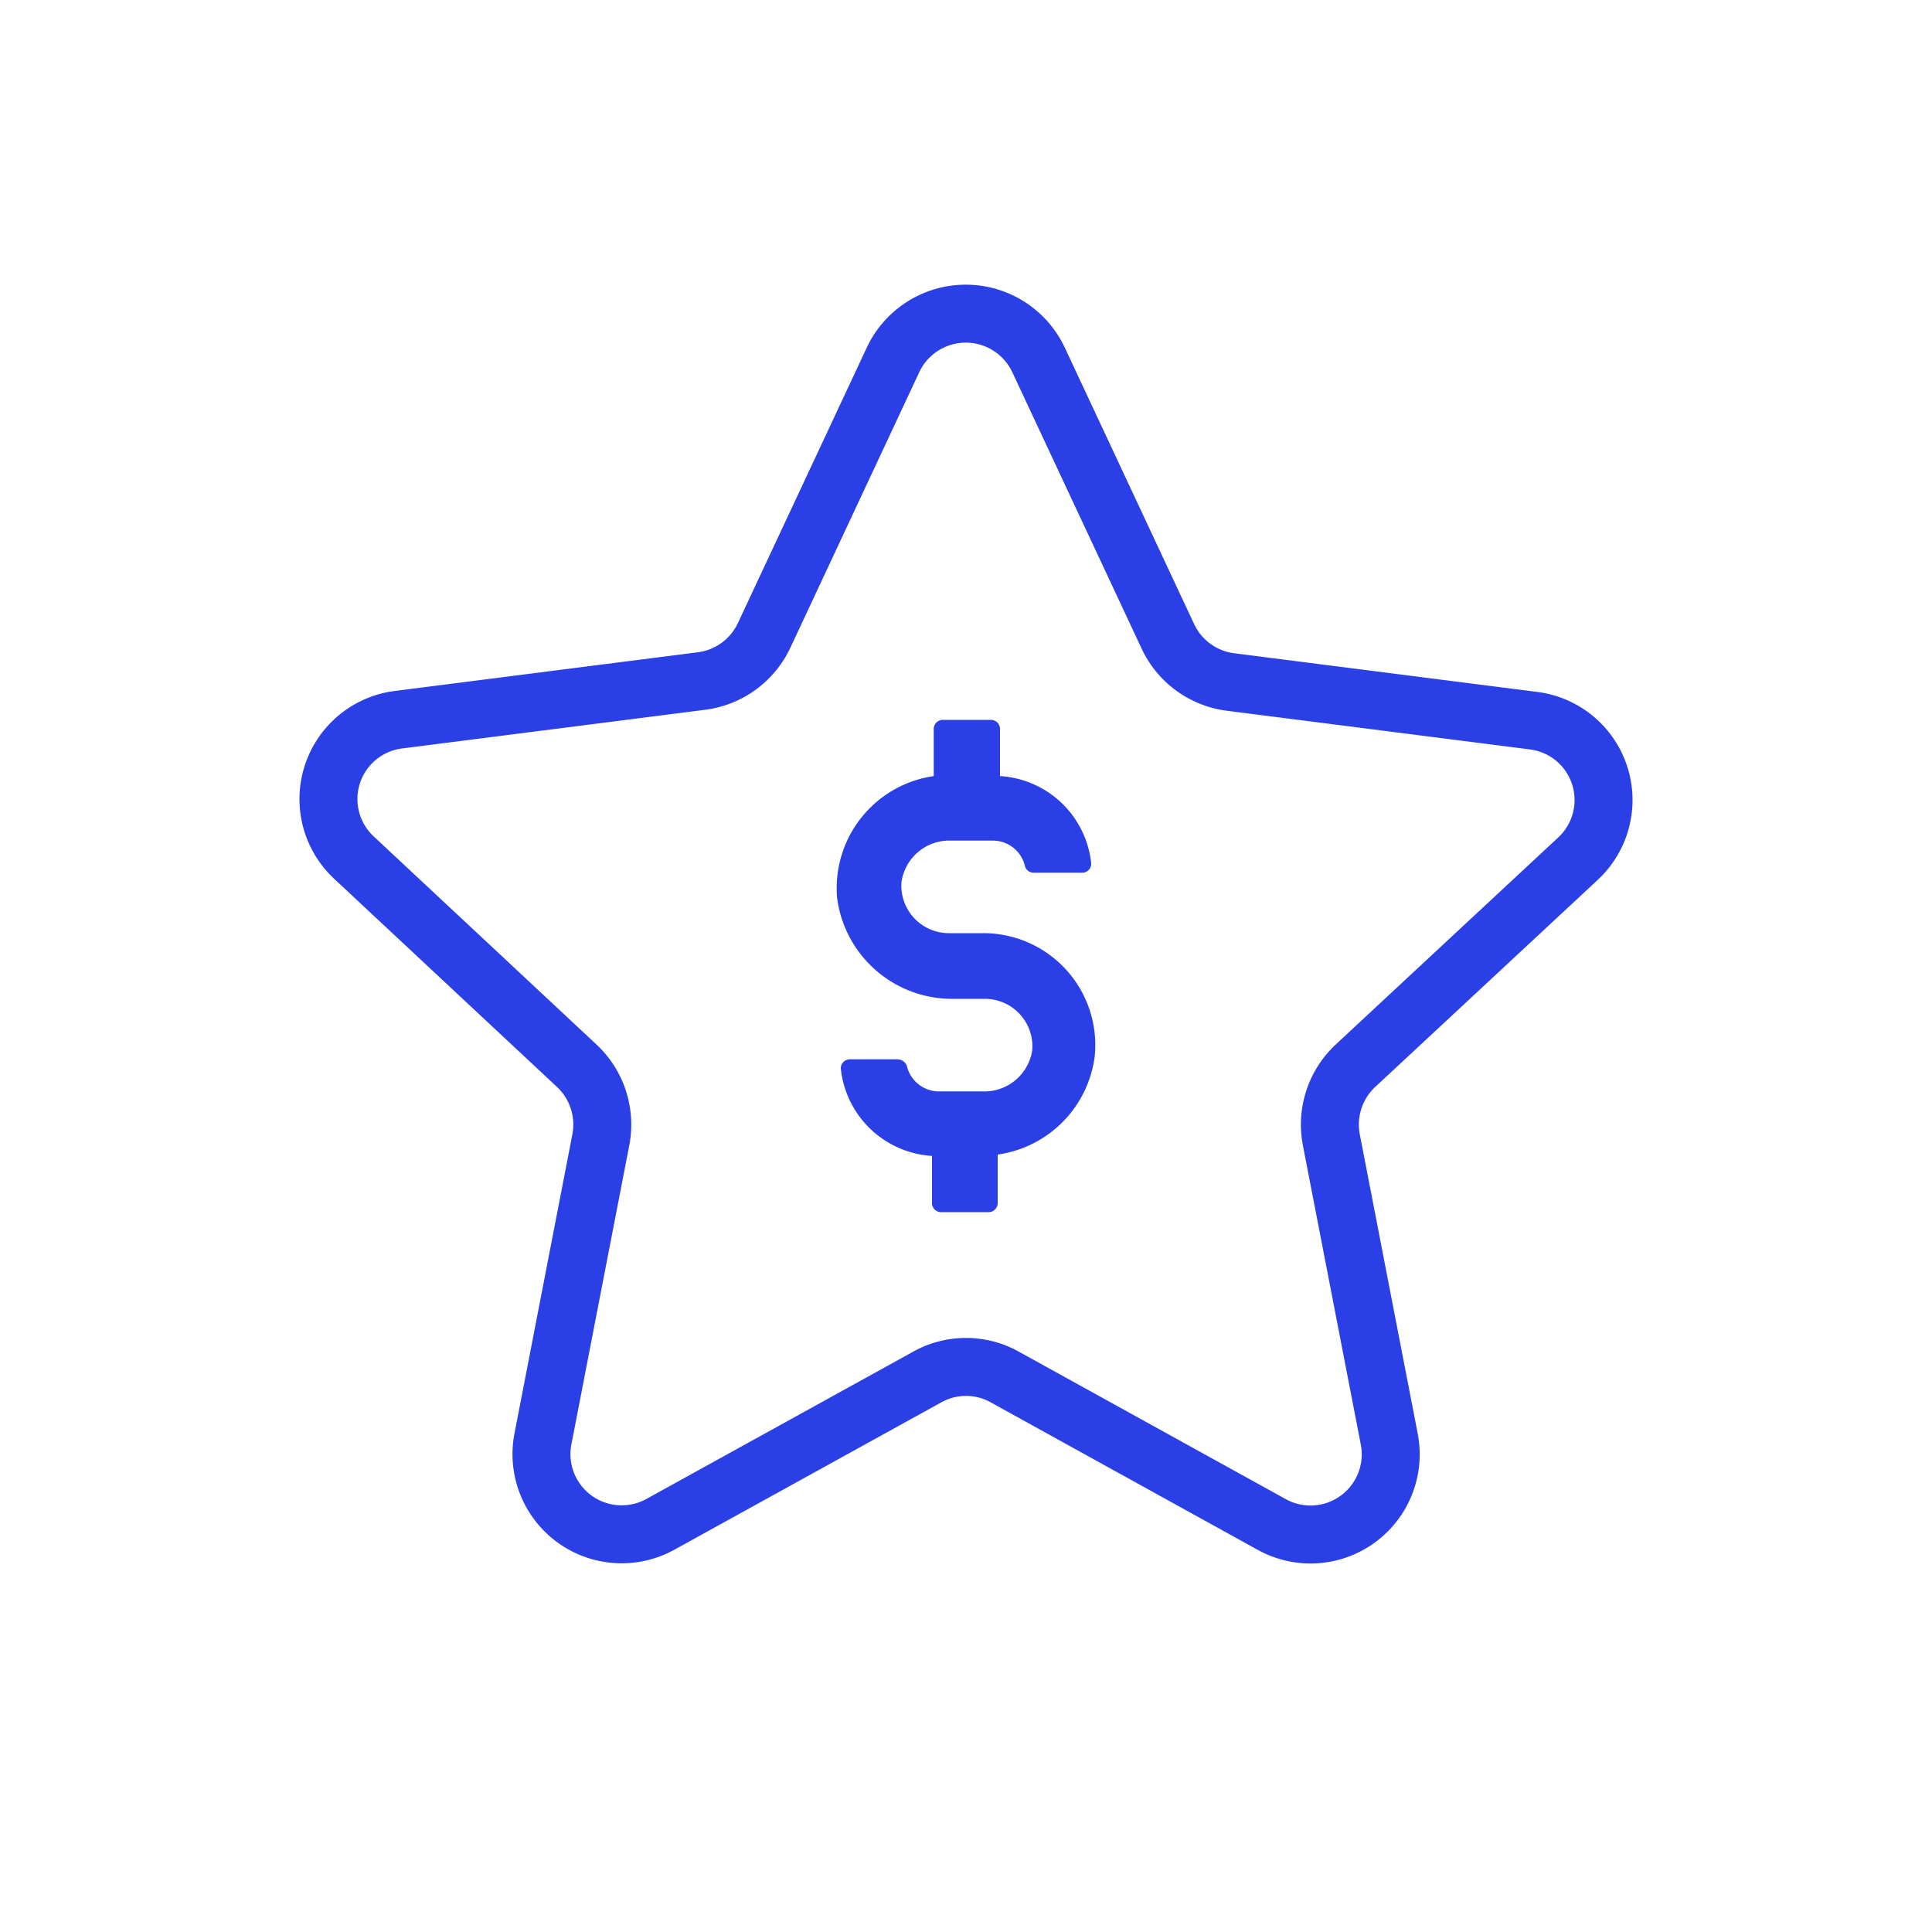 <svg id="Layer_1" data-name="Layer 1" xmlns="http://www.w3.org/2000/svg" viewBox="0 0 100 100"><defs><style>.cls-1{fill:#2a40e6;}.cls-2{fill:none;stroke:#2a40e6;stroke-miterlimit:10;stroke-width:3px;}</style></defs><title>preco</title><path class="cls-1" d="M56.66,54.69A5.79,5.79,0,0,0,50.9,48.3H49.09a2.46,2.46,0,0,1-2.43-2.64,2.5,2.5,0,0,1,2.57-2.15h2.16a1.7,1.7,0,0,1,1.66,1.32.47.47,0,0,0,.49.34H56a.46.46,0,0,0,.48-.48,5.05,5.05,0,0,0-4.72-4.52V37.74a.47.47,0,0,0-.48-.48H48.82a.47.47,0,0,0-.49.48v2.43a5.86,5.86,0,0,0-5,6.32,6,6,0,0,0,6,5.21H51a2.46,2.46,0,0,1,2.43,2.64,2.5,2.5,0,0,1-2.57,2.15H48.61a1.7,1.7,0,0,1-1.67-1.32.53.53,0,0,0-.49-.34H44a.47.47,0,0,0-.48.48,5.06,5.06,0,0,0,4.72,4.52v2.43a.47.47,0,0,0,.49.48h2.43a.47.47,0,0,0,.48-.48v-2.5A5.89,5.89,0,0,0,56.66,54.69Z"/><path class="cls-2" d="M53.76,18.64l6.69,14.3a4.16,4.16,0,0,0,3.24,2.36l15.67,2a4.14,4.14,0,0,1,2.32,7.14L70.15,55.17A4.17,4.17,0,0,0,68.91,59l3,15.5a4.15,4.15,0,0,1-6.08,4.41L52,71.27a4.12,4.12,0,0,0-4,0L34.18,78.9a4.15,4.15,0,0,1-6.08-4.41l3-15.5a4.17,4.17,0,0,0-1.24-3.82L18.32,44.39a4.14,4.14,0,0,1,2.32-7.14l15.67-2a4.16,4.16,0,0,0,3.24-2.36l6.69-14.3A4.16,4.16,0,0,1,53.76,18.64Z"/></svg>